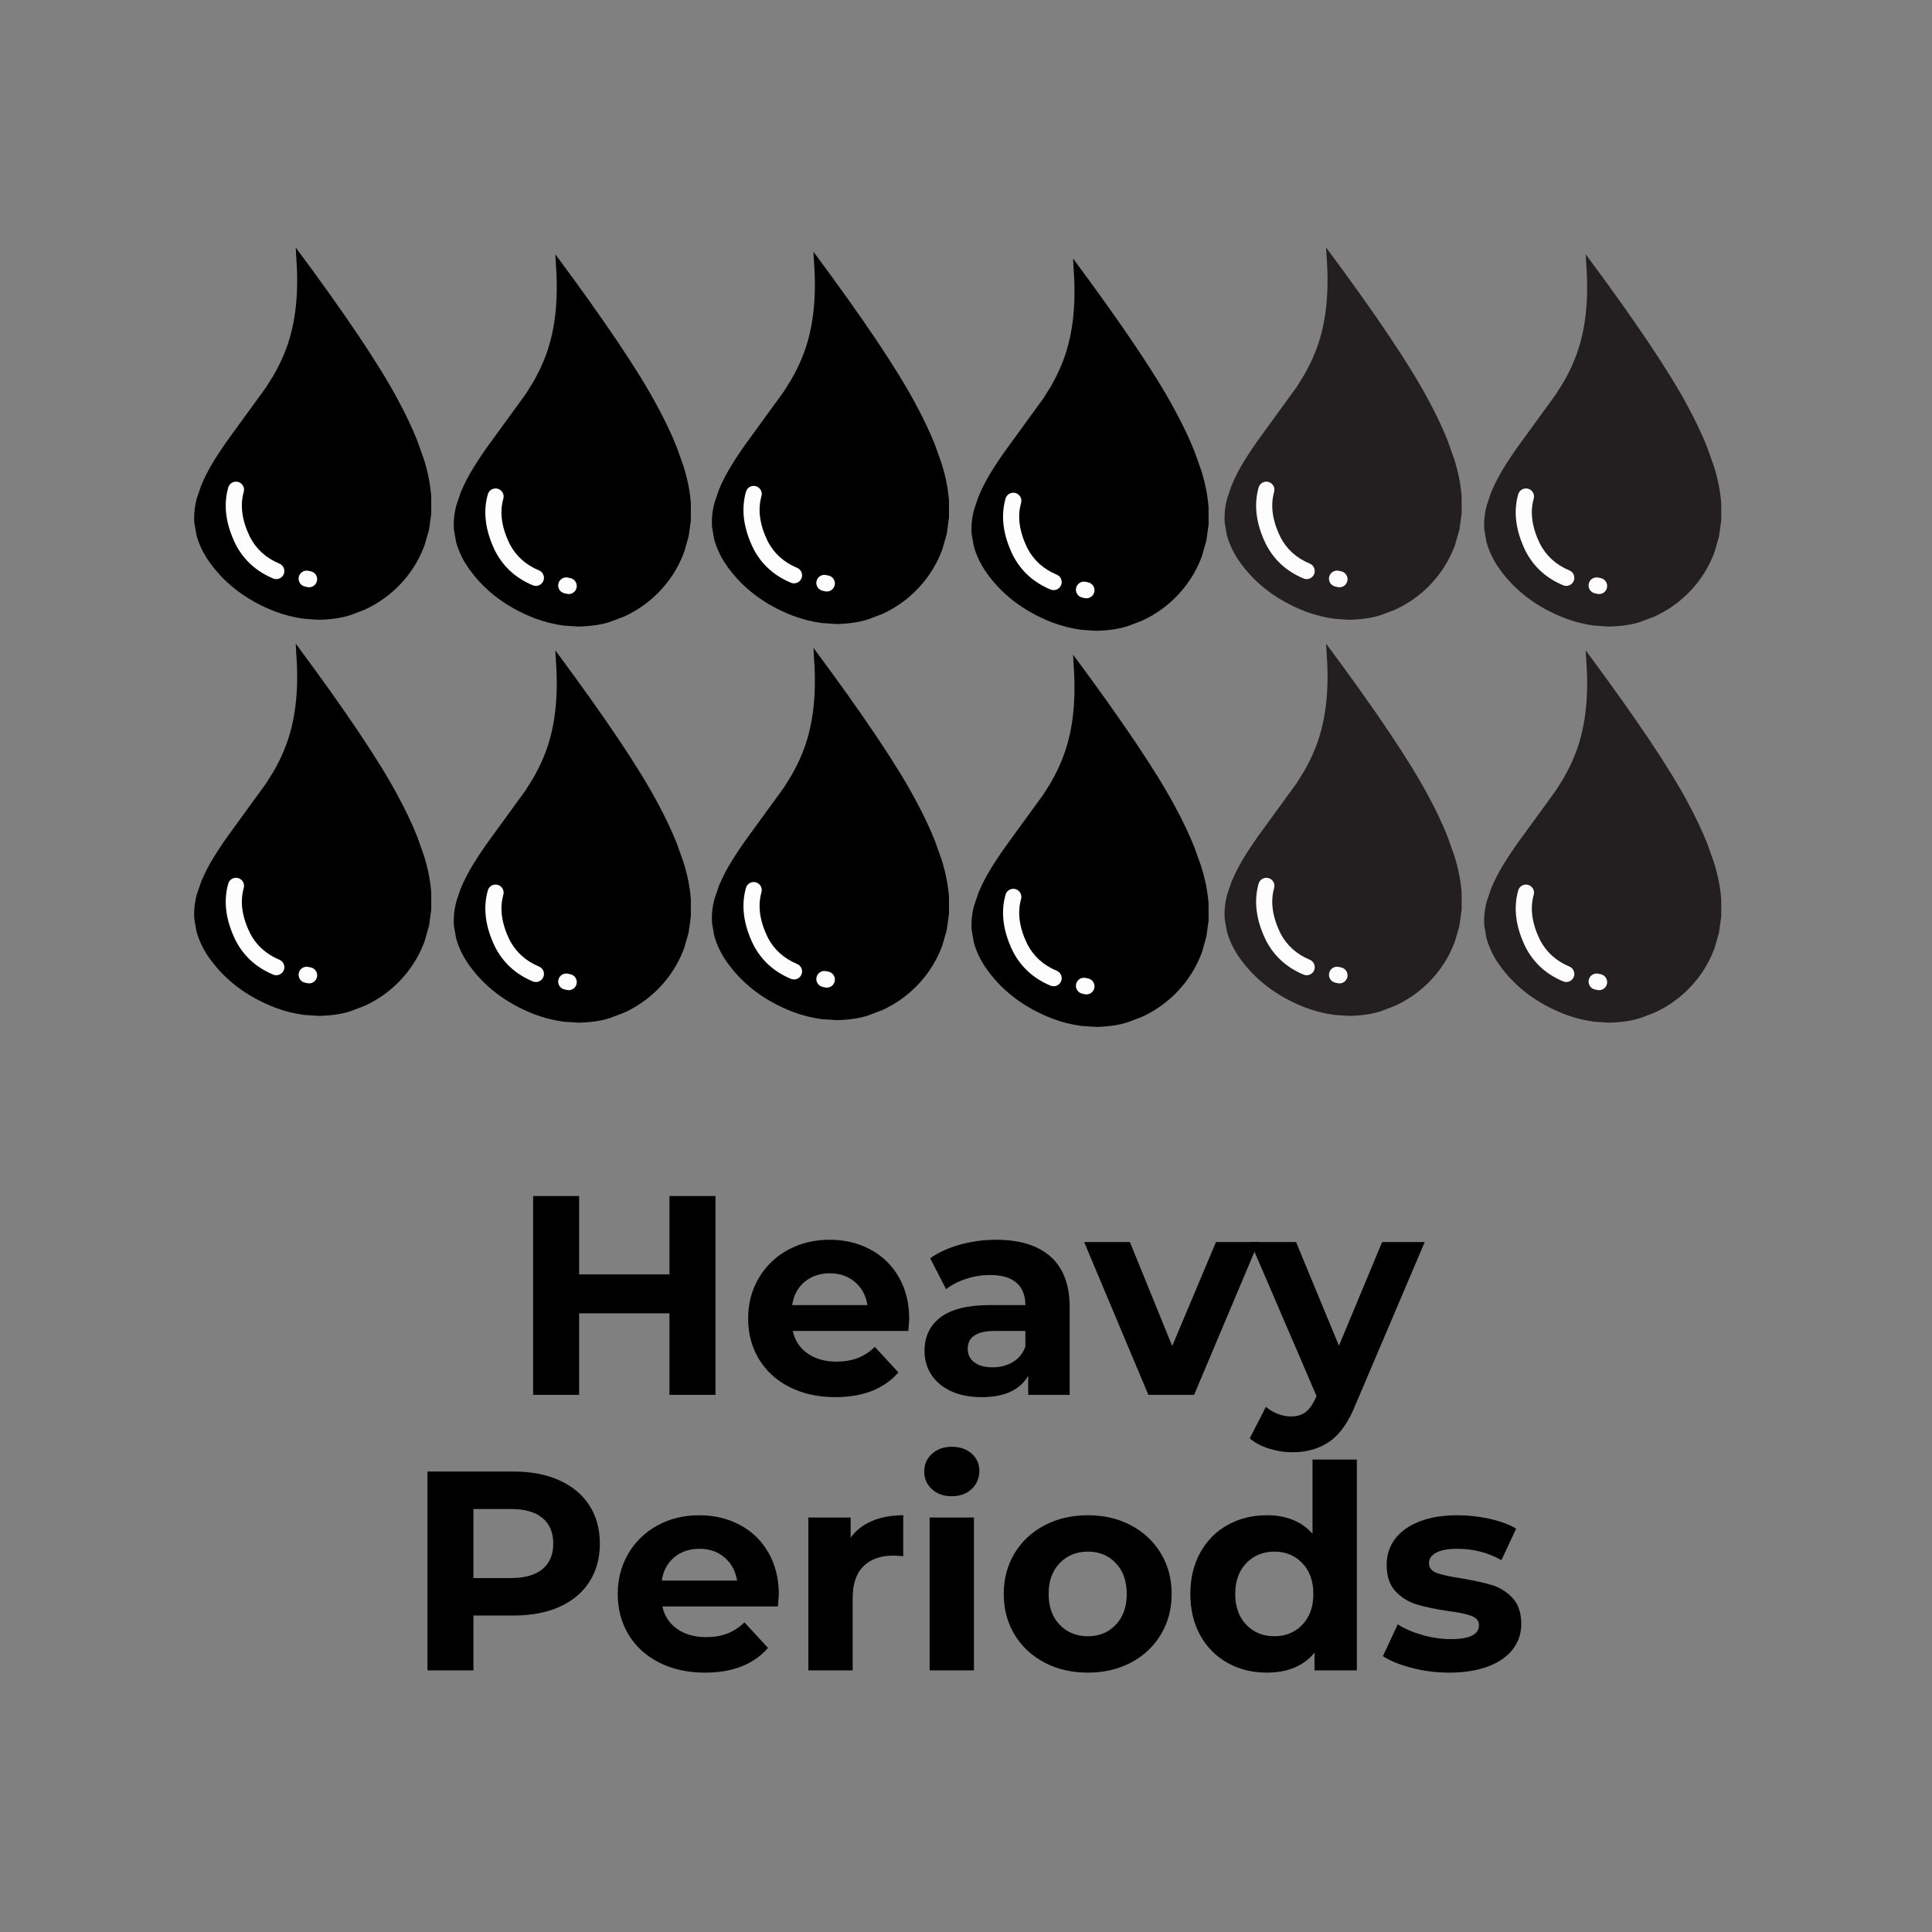 <svg version="1.0" preserveAspectRatio="xMidYMid meet" height="1080" viewBox="0 0 810 810" zoomAndPan="magnify" width="1080" xmlns:xlink="http://www.w3.org/1999/xlink" xmlns="http://www.w3.org/2000/svg"><rect x="0" y="0" width="810" height="810" fill="#808080" stroke="none"/><defs><g></g><clipPath id="c2ceb74631"><path clip-rule="nonzero" d="M 81 103.77 L 181 103.77 L 181 260 L 81 260 Z M 81 103.77"></path></clipPath><clipPath id="875276fb09"><path clip-rule="nonzero" d="M 513 103.77 L 613 103.77 L 613 260 L 513 260 Z M 513 103.77"></path></clipPath><clipPath id="93052f161b"><path clip-rule="nonzero" d="M 81 269.848 L 181 269.848 L 181 426 L 81 426 Z M 81 269.848"></path></clipPath><clipPath id="6fe552408f"><path clip-rule="nonzero" d="M 513 269.848 L 613 269.848 L 613 426 L 513 426 Z M 513 269.848"></path></clipPath></defs><g clip-path="url(#c2ceb74631)"><path fill-rule="nonzero" fill-opacity="1" d="M 123.988 103.766 L 124.219 108.066 C 125.406 123.781 123.758 137.098 119.266 148.016 C 118.02 151.129 116.461 154.297 114.59 157.52 L 111.535 162.402 L 96.832 182.625 C 94.309 186.07 91.961 189.539 89.797 193.027 C 87.633 196.516 85.82 200.012 84.363 203.52 L 82.566 208.777 C 81.59 212.285 81.227 215.781 81.477 219.266 L 82.375 224.387 C 83.316 227.793 84.812 231.094 86.867 234.285 C 93.508 244.23 103.023 251.602 115.406 256.398 C 119.375 257.879 123.422 258.891 127.555 259.441 L 133.719 259.848 C 139.078 259.711 143.543 259.031 147.113 257.812 L 152.898 255.609 C 156.676 253.875 160.184 251.684 163.426 249.031 C 166.664 246.375 169.531 243.32 172.02 239.867 C 174.508 236.41 176.512 232.617 178.031 228.48 L 179.867 222.066 L 180.816 215.234 L 180.793 208.031 C 180.422 203.105 179.402 197.98 177.746 192.656 L 174.863 184.547 C 172.652 179.051 169.973 173.406 166.828 167.617 C 159.195 153.215 144.914 131.934 123.988 103.766" fill="#000000"></path></g><path fill-rule="nonzero" fill-opacity="1" d="M 102.188 206.234 C 100.57 211.957 101.457 218.285 104.84 225.215 L 104.801 225.141 C 107.461 230.266 111.574 233.984 117.145 236.301 C 118.863 237.016 119.68 238.996 118.965 240.715 C 118.246 242.438 116.27 243.254 114.547 242.539 C 107.469 239.594 102.223 234.832 98.805 228.254 C 98.793 228.23 98.781 228.203 98.77 228.18 C 94.629 219.703 93.602 211.777 95.688 204.398 C 96.191 202.605 98.059 201.559 99.855 202.066 C 101.648 202.574 102.695 204.438 102.188 206.234 Z M 102.188 206.234" fill="#fdfdfd"></path><path fill-rule="nonzero" fill-opacity="1" d="M 129.332 239.32 L 129.383 239.332 L 129.387 239.332 L 129.336 239.32 C 129.594 239.383 129.914 239.449 130.289 239.527 C 132.113 239.91 133.285 241.699 132.906 243.523 C 132.527 245.352 130.738 246.523 128.91 246.145 C 128.48 246.055 128.109 245.973 127.797 245.898 L 127.746 245.887 C 125.977 245.473 124.852 243.656 125.273 241.84 C 125.699 240.023 127.516 238.895 129.332 239.32 Z M 129.332 239.32" fill="#fdfdfd"></path><path fill-rule="nonzero" fill-opacity="1" d="M 232.828 106.609 L 233.055 110.91 C 234.242 126.625 232.594 139.941 228.105 150.859 C 226.855 153.973 225.297 157.141 223.426 160.363 L 220.375 165.246 L 205.668 185.469 C 203.145 188.914 200.801 192.383 198.637 195.871 C 196.473 199.359 194.66 202.855 193.199 206.363 L 191.406 211.621 C 190.43 215.129 190.066 218.625 190.312 222.109 L 191.215 227.23 C 192.156 230.637 193.652 233.938 195.707 237.129 C 202.348 247.074 211.859 254.441 224.242 259.242 C 228.211 260.723 232.262 261.734 236.391 262.285 L 242.555 262.691 C 247.918 262.555 252.383 261.875 255.949 260.656 L 261.734 258.453 C 265.512 256.719 269.023 254.527 272.262 251.875 C 275.504 249.219 278.367 246.164 280.855 242.711 C 283.344 239.254 285.348 235.461 286.871 231.324 L 288.707 224.91 L 289.652 218.078 L 289.633 210.875 C 289.258 205.949 288.242 200.824 286.582 195.5 L 283.703 187.391 C 281.488 181.895 278.812 176.25 275.664 170.461 C 268.031 156.059 253.754 134.777 232.828 106.609" fill="#000000"></path><path fill-rule="nonzero" fill-opacity="1" d="M 211.023 209.078 C 209.41 214.801 210.293 221.129 213.676 228.059 L 213.641 227.984 C 216.301 233.109 220.414 236.828 225.98 239.145 C 227.703 239.859 228.52 241.84 227.801 243.559 C 227.086 245.281 225.109 246.098 223.387 245.383 C 216.309 242.438 211.059 237.676 207.645 231.098 C 207.633 231.074 207.617 231.047 207.605 231.023 C 203.469 222.547 202.441 214.621 204.523 207.242 C 205.031 205.449 206.898 204.402 208.691 204.91 C 210.488 205.418 211.531 207.281 211.023 209.078 Z M 211.023 209.078" fill="#fdfdfd"></path><path fill-rule="nonzero" fill-opacity="1" d="M 238.172 242.164 L 238.219 242.176 L 238.172 242.164 C 238.434 242.227 238.75 242.293 239.125 242.371 C 240.953 242.754 242.125 244.543 241.746 246.367 C 241.363 248.195 239.578 249.367 237.75 248.988 C 237.32 248.898 236.949 248.816 236.633 248.742 L 236.59 248.73 L 236.586 248.73 C 234.816 248.316 233.688 246.5 234.113 244.684 C 234.539 242.867 236.355 241.738 238.172 242.164 Z M 238.172 242.164" fill="#fdfdfd"></path><path fill-rule="nonzero" fill-opacity="1" d="M 341.047 105.543 L 341.277 109.844 C 342.465 125.559 340.816 138.875 336.328 149.793 C 335.078 152.906 333.52 156.074 331.648 159.297 L 328.598 164.18 L 313.891 184.402 C 311.367 187.848 309.023 191.316 306.859 194.805 C 304.691 198.293 302.883 201.789 301.422 205.297 L 299.629 210.555 C 298.652 214.062 298.285 217.559 298.535 221.043 L 299.438 226.164 C 300.375 229.57 301.871 232.871 303.926 236.062 C 310.57 246.008 320.082 253.379 332.465 258.176 C 336.434 259.656 340.484 260.668 344.613 261.219 L 350.777 261.625 C 356.137 261.488 360.602 260.812 364.172 259.59 L 369.957 257.387 C 373.734 255.656 377.242 253.461 380.484 250.809 C 383.723 248.152 386.59 245.098 389.078 241.645 C 391.566 238.188 393.57 234.395 395.09 230.258 L 396.926 223.844 L 397.875 217.012 L 397.855 209.809 C 397.48 204.883 396.465 199.762 394.805 194.434 L 391.922 186.324 C 389.711 180.828 387.031 175.184 383.887 169.395 C 376.254 154.992 361.973 133.711 341.047 105.543" fill="#000000"></path><path fill-rule="nonzero" fill-opacity="1" d="M 319.246 208.012 C 317.629 213.734 318.516 220.062 321.898 226.992 L 321.859 226.918 C 324.52 232.043 328.637 235.762 334.203 238.078 C 335.926 238.793 336.738 240.773 336.023 242.492 C 335.305 244.215 333.328 245.031 331.605 244.316 C 324.527 241.371 319.281 236.609 315.863 230.031 C 315.852 230.008 315.84 229.98 315.828 229.957 C 311.691 221.48 310.664 213.555 312.746 206.176 C 313.25 204.383 315.117 203.336 316.914 203.844 C 318.707 204.352 319.754 206.219 319.246 208.012 Z M 319.246 208.012" fill="#fdfdfd"></path><path fill-rule="nonzero" fill-opacity="1" d="M 346.395 241.098 C 346.652 241.16 346.973 241.227 347.348 241.305 C 349.176 241.688 350.348 243.477 349.965 245.301 C 349.586 247.129 347.797 248.301 345.973 247.922 C 345.539 247.832 345.168 247.75 344.852 247.676 C 343.035 247.25 341.91 245.434 342.336 243.617 C 342.758 241.801 344.578 240.672 346.395 241.098 Z M 346.395 241.098" fill="#fdfdfd"></path><path fill-rule="nonzero" fill-opacity="1" d="M 449.887 108.387 L 450.113 112.688 C 451.305 128.402 449.652 141.719 445.164 152.637 C 443.918 155.75 442.355 158.918 440.488 162.141 L 437.434 167.023 L 422.73 187.246 C 420.203 190.691 417.859 194.16 415.695 197.648 C 413.531 201.137 411.719 204.633 410.262 208.141 L 408.465 213.398 C 407.488 216.906 407.125 220.402 407.371 223.887 L 408.273 229.008 C 409.215 232.414 410.711 235.715 412.766 238.906 C 419.406 248.852 428.918 256.223 441.305 261.02 C 445.273 262.5 449.32 263.512 453.449 264.062 L 459.617 264.469 C 464.977 264.332 469.441 263.652 473.012 262.434 L 478.797 260.23 C 482.574 258.5 486.082 256.305 489.32 253.652 C 492.562 250.996 495.426 247.941 497.914 244.488 C 500.406 241.031 502.41 237.238 503.93 233.102 L 505.766 226.688 L 506.715 219.855 L 506.691 212.652 C 506.316 207.727 505.301 202.605 503.645 197.277 L 500.762 189.168 C 498.551 183.672 495.871 178.027 492.723 172.238 C 485.094 157.836 470.812 136.555 449.887 108.387" fill="#000000"></path><path fill-rule="nonzero" fill-opacity="1" d="M 428.086 210.855 C 426.469 216.578 427.352 222.906 430.734 229.836 L 430.699 229.762 C 433.359 234.887 437.473 238.605 443.039 240.922 C 444.762 241.637 445.578 243.617 444.863 245.336 C 444.145 247.059 442.168 247.875 440.445 247.16 C 433.367 244.215 428.117 239.453 424.703 232.875 C 424.691 232.852 424.676 232.824 424.664 232.801 C 420.527 224.324 419.5 216.398 421.582 209.02 C 422.09 207.227 423.957 206.18 425.75 206.688 C 427.547 207.195 428.59 209.059 428.086 210.855 Z M 428.086 210.855" fill="#fdfdfd"></path><path fill-rule="nonzero" fill-opacity="1" d="M 455.23 243.941 C 455.492 244.004 455.812 244.07 456.188 244.148 C 458.012 244.531 459.184 246.32 458.805 248.145 C 458.426 249.973 456.637 251.145 454.809 250.766 C 454.379 250.676 454.004 250.594 453.691 250.52 C 451.875 250.094 450.746 248.277 451.172 246.461 C 451.598 244.645 453.414 243.516 455.23 243.941 Z M 455.23 243.941" fill="#fdfdfd"></path><g clip-path="url(#875276fb09)"><path fill-rule="nonzero" fill-opacity="1" d="M 555.98 103.766 L 556.211 108.066 C 557.398 123.781 555.75 137.098 551.258 148.016 C 550.012 151.129 548.453 154.297 546.582 157.52 L 543.527 162.402 L 528.824 182.625 C 526.301 186.07 523.953 189.539 521.789 193.027 C 519.625 196.516 517.812 200.012 516.355 203.52 L 514.559 208.777 C 513.582 212.285 513.219 215.781 513.469 219.266 L 514.367 224.387 C 515.309 227.793 516.805 231.094 518.859 234.285 C 525.5 244.23 535.016 251.602 547.398 256.398 C 551.367 257.879 555.414 258.891 559.547 259.441 L 565.711 259.848 C 571.07 259.711 575.535 259.031 579.105 257.812 L 584.891 255.609 C 588.668 253.875 592.176 251.684 595.418 249.031 C 598.656 246.375 601.523 243.32 604.012 239.867 C 606.5 236.41 608.504 232.617 610.023 228.48 L 611.859 222.066 L 612.809 215.234 L 612.785 208.031 C 612.414 203.105 611.395 197.98 609.738 192.656 L 606.855 184.547 C 604.645 179.051 601.965 173.406 598.82 167.617 C 591.188 153.215 576.906 131.934 555.98 103.766" fill="#231f20"></path></g><path fill-rule="nonzero" fill-opacity="1" d="M 534.18 206.234 C 532.562 211.957 533.449 218.285 536.832 225.215 L 536.793 225.141 C 539.453 230.266 543.566 233.984 549.137 236.301 C 550.855 237.016 551.672 238.996 550.957 240.715 C 550.238 242.438 548.262 243.254 546.539 242.539 C 539.461 239.594 534.215 234.832 530.797 228.254 C 530.785 228.23 530.773 228.203 530.762 228.18 C 526.621 219.703 525.594 211.777 527.68 204.398 C 528.184 202.605 530.051 201.559 531.848 202.066 C 533.641 202.574 534.688 204.438 534.18 206.234 Z M 534.18 206.234" fill="#fdfdfd"></path><path fill-rule="nonzero" fill-opacity="1" d="M 561.324 239.32 L 561.375 239.332 L 561.379 239.332 L 561.328 239.32 C 561.59 239.383 561.906 239.449 562.281 239.527 C 564.105 239.91 565.281 241.699 564.898 243.523 C 564.52 245.352 562.73 246.523 560.902 246.145 C 560.473 246.055 560.102 245.973 559.789 245.898 L 559.738 245.887 C 557.969 245.473 556.844 243.656 557.266 241.84 C 557.691 240.023 559.508 238.895 561.324 239.32 Z M 561.324 239.32" fill="#fdfdfd"></path><path fill-rule="nonzero" fill-opacity="1" d="M 664.82 106.609 L 665.047 110.91 C 666.238 126.625 664.586 139.941 660.098 150.859 C 658.848 153.973 657.289 157.141 655.422 160.363 L 652.367 165.246 L 637.66 185.469 C 635.137 188.914 632.793 192.383 630.629 195.871 C 628.465 199.359 626.652 202.855 625.191 206.363 L 623.398 211.621 C 622.422 215.129 622.059 218.625 622.305 222.109 L 623.207 227.23 C 624.148 230.637 625.645 233.938 627.699 237.129 C 634.34 247.074 643.852 254.441 656.234 259.242 C 660.203 260.723 664.254 261.734 668.383 262.285 L 674.547 262.691 C 679.91 262.555 684.375 261.875 687.941 260.656 L 693.727 258.453 C 697.504 256.719 701.016 254.527 704.254 251.875 C 707.496 249.219 710.359 246.164 712.848 242.711 C 715.336 239.254 717.34 235.461 718.863 231.324 L 720.699 224.91 L 721.648 218.078 L 721.625 210.875 C 721.25 205.949 720.234 200.824 718.574 195.5 L 715.695 187.391 C 713.48 181.895 710.805 176.25 707.656 170.461 C 700.023 156.059 685.746 134.777 664.82 106.609" fill="#231f20"></path><path fill-rule="nonzero" fill-opacity="1" d="M 643.016 209.078 C 641.402 214.801 642.285 221.129 645.668 228.059 L 645.633 227.984 C 648.293 233.109 652.406 236.828 657.973 239.145 C 659.695 239.859 660.512 241.84 659.793 243.559 C 659.078 245.281 657.102 246.098 655.379 245.383 C 648.301 242.438 643.051 237.676 639.637 231.098 C 639.625 231.074 639.609 231.047 639.598 231.023 C 635.461 222.547 634.434 214.621 636.516 207.242 C 637.023 205.449 638.891 204.402 640.684 204.91 C 642.48 205.418 643.523 207.281 643.016 209.078 Z M 643.016 209.078" fill="#fdfdfd"></path><path fill-rule="nonzero" fill-opacity="1" d="M 670.164 242.164 L 670.211 242.176 L 670.164 242.164 C 670.426 242.227 670.742 242.293 671.117 242.371 C 672.945 242.754 674.117 244.543 673.738 246.367 C 673.355 248.195 671.57 249.367 669.742 248.988 C 669.312 248.898 668.941 248.816 668.625 248.742 L 668.582 248.73 L 668.578 248.73 C 666.809 248.316 665.68 246.5 666.105 244.684 C 666.531 242.867 668.348 241.738 670.164 242.164 Z M 670.164 242.164" fill="#fdfdfd"></path><g fill-opacity="1" fill="#000000"><g transform="translate(179.923, 584.804)"><g></g></g></g><g fill-opacity="1" fill="#000000"><g transform="translate(213.627, 584.804)"><g><path d="M 86.344 -83.359 L 86.344 0 L 67.047 0 L 67.047 -34.188 L 29.172 -34.188 L 29.172 0 L 9.891 0 L 9.891 -83.359 L 29.172 -83.359 L 29.172 -50.5 L 67.047 -50.5 L 67.047 -83.359 Z M 86.344 -83.359"></path></g></g></g><g fill-opacity="1" fill="#000000"><g transform="translate(309.848, 584.804)"><g><path d="M 71.344 -31.797 C 71.344 -31.555 71.223 -29.891 70.984 -26.797 L 22.516 -26.797 C 23.379 -22.828 25.438 -19.691 28.688 -17.391 C 31.945 -15.086 36 -13.938 40.844 -13.938 C 44.176 -13.938 47.133 -14.43 49.719 -15.422 C 52.301 -16.41 54.703 -17.977 56.922 -20.125 L 66.812 -9.406 C 60.781 -2.5 51.969 0.953 40.375 0.953 C 33.145 0.953 26.75 -0.453 21.188 -3.266 C 15.633 -6.086 11.348 -10 8.328 -15 C 5.316 -20.008 3.812 -25.688 3.812 -32.031 C 3.812 -38.301 5.301 -43.957 8.281 -49 C 11.258 -54.039 15.348 -57.973 20.547 -60.797 C 25.742 -63.617 31.555 -65.031 37.984 -65.031 C 44.266 -65.031 49.941 -63.676 55.016 -60.969 C 60.098 -58.27 64.086 -54.398 66.984 -49.359 C 69.891 -44.316 71.344 -38.461 71.344 -31.797 Z M 38.109 -50.969 C 33.898 -50.969 30.363 -49.773 27.5 -47.391 C 24.645 -45.016 22.898 -41.766 22.266 -37.641 L 53.828 -37.641 C 53.191 -41.68 51.441 -44.91 48.578 -47.328 C 45.723 -49.754 42.234 -50.969 38.109 -50.969 Z M 38.109 -50.969"></path></g></g></g><g fill-opacity="1" fill="#000000"><g transform="translate(383.205, 584.804)"><g><path d="M 34.422 -65.031 C 44.348 -65.031 51.969 -62.664 57.281 -57.938 C 62.602 -53.219 65.266 -46.094 65.266 -36.562 L 65.266 0 L 47.875 0 L 47.875 -7.984 C 44.383 -2.023 37.875 0.953 28.344 0.953 C 23.414 0.953 19.145 0.117 15.531 -1.547 C 11.926 -3.211 9.172 -5.516 7.266 -8.453 C 5.359 -11.391 4.406 -14.723 4.406 -18.453 C 4.406 -24.41 6.645 -29.098 11.125 -32.516 C 15.613 -35.93 22.547 -37.641 31.922 -37.641 L 46.688 -37.641 C 46.688 -41.68 45.453 -44.789 42.984 -46.969 C 40.523 -49.156 36.836 -50.25 31.922 -50.25 C 28.504 -50.25 25.145 -49.711 21.844 -48.641 C 18.551 -47.578 15.754 -46.129 13.453 -44.297 L 6.781 -57.281 C 10.281 -59.738 14.469 -61.645 19.344 -63 C 24.227 -64.352 29.254 -65.031 34.422 -65.031 Z M 32.984 -11.547 C 36.16 -11.547 38.977 -12.281 41.438 -13.75 C 43.906 -15.219 45.656 -17.383 46.688 -20.25 L 46.688 -26.797 L 33.938 -26.797 C 26.32 -26.797 22.516 -24.297 22.516 -19.297 C 22.516 -16.91 23.445 -15.02 25.312 -13.625 C 27.176 -12.238 29.734 -11.547 32.984 -11.547 Z M 32.984 -11.547"></path></g></g></g><g fill-opacity="1" fill="#000000"><g transform="translate(455.49, 584.804)"><g><path d="M 72.172 -64.078 L 45.141 0 L 25.969 0 L -0.953 -64.078 L 18.219 -64.078 L 35.969 -20.484 L 54.312 -64.078 Z M 72.172 -64.078"></path></g></g></g><g fill-opacity="1" fill="#000000"><g transform="translate(525.155, 584.804)"><g><path d="M 72.172 -64.078 L 43.234 3.938 C 40.297 11.312 36.66 16.508 32.328 19.531 C 28.004 22.551 22.785 24.062 16.672 24.062 C 13.336 24.062 10.039 23.539 6.781 22.5 C 3.531 21.469 0.875 20.039 -1.188 18.219 L 5.594 5 C 7.02 6.27 8.664 7.258 10.531 7.969 C 12.406 8.688 14.254 9.047 16.078 9.047 C 18.617 9.047 20.68 8.43 22.266 7.203 C 23.859 5.973 25.289 3.93 26.562 1.078 L 26.797 0.469 L -0.953 -64.078 L 18.219 -64.078 L 36.203 -20.609 L 54.312 -64.078 Z M 72.172 -64.078"></path></g></g></g><g fill-opacity="1" fill="#000000"><g transform="translate(596.373, 584.804)"><g></g></g></g><g fill-opacity="1" fill="#000000"><g transform="translate(169.318, 700.304)"><g><path d="M 45.969 -83.359 C 53.352 -83.359 59.766 -82.129 65.203 -79.672 C 70.641 -77.211 74.828 -73.719 77.766 -69.188 C 80.703 -64.664 82.172 -59.305 82.172 -53.109 C 82.172 -47.004 80.703 -41.664 77.766 -37.094 C 74.828 -32.531 70.641 -29.035 65.203 -26.609 C 59.766 -24.191 53.352 -22.984 45.969 -22.984 L 29.172 -22.984 L 29.172 0 L 9.891 0 L 9.891 -83.359 Z M 44.891 -38.703 C 50.691 -38.703 55.098 -39.953 58.109 -42.453 C 61.129 -44.953 62.641 -48.504 62.641 -53.109 C 62.641 -57.797 61.129 -61.391 58.109 -63.891 C 55.098 -66.391 50.691 -67.641 44.891 -67.641 L 29.172 -67.641 L 29.172 -38.703 Z M 44.891 -38.703"></path></g></g></g><g fill-opacity="1" fill="#000000"><g transform="translate(255.179, 700.304)"><g><path d="M 71.344 -31.797 C 71.344 -31.555 71.223 -29.891 70.984 -26.797 L 22.516 -26.797 C 23.379 -22.828 25.438 -19.691 28.688 -17.391 C 31.945 -15.086 36 -13.938 40.844 -13.938 C 44.176 -13.938 47.133 -14.43 49.719 -15.422 C 52.301 -16.41 54.703 -17.977 56.922 -20.125 L 66.812 -9.406 C 60.781 -2.5 51.969 0.953 40.375 0.953 C 33.145 0.953 26.75 -0.453 21.188 -3.266 C 15.633 -6.086 11.348 -10 8.328 -15 C 5.316 -20.008 3.812 -25.688 3.812 -32.031 C 3.812 -38.301 5.301 -43.957 8.281 -49 C 11.258 -54.039 15.348 -57.973 20.547 -60.797 C 25.742 -63.617 31.555 -65.031 37.984 -65.031 C 44.266 -65.031 49.941 -63.676 55.016 -60.969 C 60.098 -58.27 64.086 -54.398 66.984 -49.359 C 69.891 -44.316 71.344 -38.461 71.344 -31.797 Z M 38.109 -50.969 C 33.898 -50.969 30.363 -49.773 27.5 -47.391 C 24.645 -45.016 22.898 -41.766 22.266 -37.641 L 53.828 -37.641 C 53.191 -41.68 51.441 -44.91 48.578 -47.328 C 45.723 -49.754 42.234 -50.969 38.109 -50.969 Z M 38.109 -50.969"></path></g></g></g><g fill-opacity="1" fill="#000000"><g transform="translate(330.322, 700.304)"><g><path d="M 26.312 -55.609 C 28.539 -58.711 31.539 -61.055 35.312 -62.641 C 39.082 -64.234 43.43 -65.031 48.359 -65.031 L 48.359 -47.875 C 46.285 -48.031 44.895 -48.109 44.188 -48.109 C 38.863 -48.109 34.691 -46.617 31.672 -43.641 C 28.66 -40.672 27.156 -36.207 27.156 -30.25 L 27.156 0 L 8.578 0 L 8.578 -64.078 L 26.312 -64.078 Z M 26.312 -55.609"></path></g></g></g><g fill-opacity="1" fill="#000000"><g transform="translate(381.172, 700.304)"><g><path d="M 8.578 -64.078 L 27.156 -64.078 L 27.156 0 L 8.578 0 Z M 17.859 -73 C 14.453 -73 11.676 -73.988 9.531 -75.969 C 7.383 -77.957 6.312 -80.422 6.312 -83.359 C 6.312 -86.297 7.383 -88.758 9.531 -90.75 C 11.676 -92.738 14.453 -93.734 17.859 -93.734 C 21.273 -93.734 24.055 -92.781 26.203 -90.875 C 28.348 -88.969 29.422 -86.582 29.422 -83.719 C 29.422 -80.625 28.348 -78.062 26.203 -76.031 C 24.055 -74.008 21.273 -73 17.859 -73 Z M 17.859 -73"></path></g></g></g><g fill-opacity="1" fill="#000000"><g transform="translate(417.017, 700.304)"><g><path d="M 39.062 0.953 C 32.312 0.953 26.254 -0.453 20.891 -3.266 C 15.535 -6.086 11.348 -10 8.328 -15 C 5.316 -20.008 3.812 -25.688 3.812 -32.031 C 3.812 -38.383 5.316 -44.062 8.328 -49.062 C 11.348 -54.062 15.535 -57.973 20.891 -60.797 C 26.254 -63.617 32.312 -65.031 39.062 -65.031 C 45.812 -65.031 51.844 -63.617 57.156 -60.797 C 62.477 -57.973 66.648 -54.062 69.672 -49.062 C 72.691 -44.062 74.203 -38.383 74.203 -32.031 C 74.203 -25.688 72.691 -20.008 69.672 -15 C 66.648 -10 62.477 -6.086 57.156 -3.266 C 51.844 -0.453 45.812 0.953 39.062 0.953 Z M 39.062 -14.297 C 43.82 -14.297 47.727 -15.898 50.781 -19.109 C 53.844 -22.328 55.375 -26.633 55.375 -32.031 C 55.375 -37.438 53.844 -41.742 50.781 -44.953 C 47.727 -48.172 43.82 -49.781 39.062 -49.781 C 34.301 -49.781 30.367 -48.172 27.266 -44.953 C 24.172 -41.742 22.625 -37.438 22.625 -32.031 C 22.625 -26.633 24.172 -22.328 27.266 -19.109 C 30.367 -15.898 34.301 -14.297 39.062 -14.297 Z M 39.062 -14.297"></path></g></g></g><g fill-opacity="1" fill="#000000"><g transform="translate(495.018, 700.304)"><g><path d="M 73.844 -88.375 L 73.844 0 L 56.094 0 L 56.094 -7.391 C 51.488 -1.828 44.816 0.953 36.078 0.953 C 30.047 0.953 24.586 -0.395 19.703 -3.094 C 14.828 -5.789 11 -9.641 8.219 -14.641 C 5.438 -19.648 4.047 -25.445 4.047 -32.031 C 4.047 -38.625 5.438 -44.422 8.219 -49.422 C 11 -54.422 14.828 -58.27 19.703 -60.969 C 24.586 -63.676 30.047 -65.031 36.078 -65.031 C 44.266 -65.031 50.66 -62.445 55.266 -57.281 L 55.266 -88.375 Z M 39.297 -14.297 C 43.984 -14.297 47.875 -15.898 50.969 -19.109 C 54.062 -22.328 55.609 -26.633 55.609 -32.031 C 55.609 -37.438 54.062 -41.742 50.969 -44.953 C 47.875 -48.172 43.984 -49.781 39.297 -49.781 C 34.535 -49.781 30.602 -48.172 27.5 -44.953 C 24.406 -41.742 22.859 -37.438 22.859 -32.031 C 22.859 -26.633 24.406 -22.328 27.5 -19.109 C 30.602 -15.898 34.535 -14.297 39.297 -14.297 Z M 39.297 -14.297"></path></g></g></g><g fill-opacity="1" fill="#000000"><g transform="translate(577.425, 700.304)"><g><path d="M 30.125 0.953 C 24.812 0.953 19.613 0.297 14.531 -1.016 C 9.445 -2.328 5.395 -3.973 2.375 -5.953 L 8.578 -19.297 C 11.43 -17.461 14.883 -15.969 18.938 -14.812 C 22.988 -13.664 26.957 -13.094 30.844 -13.094 C 38.707 -13.094 42.641 -15.039 42.641 -18.938 C 42.641 -20.758 41.566 -22.066 39.422 -22.859 C 37.273 -23.66 33.977 -24.336 29.531 -24.891 C 24.289 -25.68 19.961 -26.594 16.547 -27.625 C 13.141 -28.656 10.188 -30.477 7.688 -33.094 C 5.188 -35.719 3.938 -39.453 3.938 -44.297 C 3.938 -48.348 5.102 -51.941 7.438 -55.078 C 9.781 -58.211 13.195 -60.656 17.688 -62.406 C 22.176 -64.156 27.473 -65.031 33.578 -65.031 C 38.109 -65.031 42.613 -64.531 47.094 -63.531 C 51.582 -62.539 55.297 -61.172 58.234 -59.422 L 52.047 -46.203 C 46.41 -49.379 40.254 -50.969 33.578 -50.969 C 29.609 -50.969 26.629 -50.41 24.641 -49.297 C 22.66 -48.191 21.672 -46.766 21.672 -45.016 C 21.672 -43.035 22.742 -41.645 24.891 -40.844 C 27.035 -40.051 30.445 -39.301 35.125 -38.594 C 40.375 -37.719 44.664 -36.781 48 -35.781 C 51.332 -34.789 54.227 -32.984 56.688 -30.359 C 59.145 -27.742 60.375 -24.094 60.375 -19.406 C 60.375 -15.438 59.18 -11.906 56.797 -8.812 C 54.422 -5.719 50.953 -3.316 46.391 -1.609 C 41.828 0.098 36.406 0.953 30.125 0.953 Z M 30.125 0.953"></path></g></g></g><g clip-path="url(#93052f161b)"><path fill-rule="nonzero" fill-opacity="1" d="M 123.988 269.844 L 124.219 274.145 C 125.406 289.855 123.758 303.172 119.266 314.094 C 118.02 317.207 116.461 320.375 114.59 323.598 L 111.535 328.477 L 96.832 348.703 C 94.309 352.148 91.961 355.613 89.797 359.102 C 87.633 362.594 85.82 366.09 84.363 369.598 L 82.566 374.855 C 81.59 378.359 81.227 381.855 81.477 385.344 L 82.375 390.465 C 83.316 393.867 84.812 397.168 86.867 400.363 C 93.508 410.305 103.023 417.676 115.406 422.477 C 119.375 423.953 123.422 424.969 127.555 425.516 L 133.719 425.922 C 139.078 425.789 143.543 425.109 147.113 423.891 L 152.898 421.684 C 156.676 419.953 160.184 417.762 163.426 415.105 C 166.664 412.453 169.531 409.398 172.02 405.941 C 174.508 402.488 176.512 398.691 178.031 394.559 L 179.867 388.145 L 180.816 381.312 L 180.793 374.105 C 180.422 369.184 179.402 364.059 177.746 358.734 L 174.863 350.625 C 172.652 345.125 169.973 339.484 166.828 333.691 C 159.195 319.293 144.914 298.008 123.988 269.844" fill="#000000"></path></g><path fill-rule="nonzero" fill-opacity="1" d="M 102.188 372.312 C 100.57 378.035 101.457 384.359 104.84 391.293 L 104.801 391.219 C 107.461 396.34 111.574 400.062 117.145 402.379 C 118.863 403.094 119.68 405.07 118.965 406.793 C 118.246 408.516 116.27 409.332 114.547 408.613 C 107.469 405.668 102.223 400.906 98.805 394.332 C 98.793 394.309 98.781 394.281 98.77 394.258 C 94.629 385.781 93.602 377.852 95.688 370.477 C 96.191 368.68 98.059 367.637 99.855 368.145 C 101.648 368.648 102.695 370.516 102.188 372.312 Z M 102.188 372.312" fill="#fdfdfd"></path><path fill-rule="nonzero" fill-opacity="1" d="M 129.332 405.398 L 129.383 405.41 L 129.387 405.41 L 129.336 405.398 C 129.594 405.457 129.914 405.527 130.289 405.605 C 132.113 405.984 133.285 407.773 132.906 409.602 C 132.527 411.426 130.738 412.602 128.91 412.219 C 128.48 412.129 128.109 412.047 127.797 411.977 L 127.746 411.965 L 127.746 411.961 C 125.977 411.551 124.852 409.73 125.273 407.914 C 125.699 406.098 127.516 404.973 129.332 405.398 Z M 129.332 405.398" fill="#fdfdfd"></path><path fill-rule="nonzero" fill-opacity="1" d="M 232.828 272.688 L 233.055 276.988 C 234.242 292.699 232.594 306.016 228.105 316.938 C 226.855 320.051 225.297 323.219 223.426 326.441 L 220.375 331.32 L 205.668 351.547 C 203.145 354.992 200.801 358.457 198.637 361.945 C 196.473 365.438 194.66 368.934 193.199 372.441 L 191.406 377.699 C 190.43 381.203 190.066 384.699 190.312 388.188 L 191.215 393.309 C 192.156 396.711 193.652 400.012 195.707 403.207 C 202.348 413.148 211.859 420.52 224.242 425.32 C 228.211 426.797 232.262 427.812 236.391 428.359 L 242.555 428.766 C 247.918 428.633 252.383 427.953 255.949 426.734 L 261.734 424.527 C 265.512 422.797 269.023 420.605 272.262 417.949 C 275.504 415.297 278.367 412.242 280.855 408.785 C 283.344 405.332 285.348 401.535 286.871 397.402 L 288.707 390.988 L 289.652 384.156 L 289.633 376.949 C 289.258 372.027 288.242 366.902 286.582 361.578 L 283.703 353.469 C 281.488 347.969 278.812 342.328 275.664 336.535 C 268.031 322.137 253.754 300.852 232.828 272.688" fill="#000000"></path><path fill-rule="nonzero" fill-opacity="1" d="M 211.023 375.156 C 209.41 380.879 210.293 387.203 213.676 394.137 L 213.641 394.062 C 216.301 399.184 220.414 402.906 225.98 405.223 C 227.703 405.938 228.52 407.914 227.801 409.637 C 227.086 411.359 225.109 412.176 223.387 411.457 C 216.309 408.512 211.059 403.75 207.645 397.176 C 207.633 397.152 207.617 397.125 207.605 397.102 C 203.469 388.625 202.441 380.695 204.523 373.32 C 205.031 371.523 206.898 370.48 208.691 370.988 C 210.488 371.492 211.531 373.359 211.023 375.156 Z M 211.023 375.156" fill="#fdfdfd"></path><path fill-rule="nonzero" fill-opacity="1" d="M 238.172 408.242 L 238.219 408.25 L 238.219 408.254 L 238.172 408.242 C 238.434 408.301 238.75 408.371 239.125 408.449 C 240.953 408.828 242.125 410.617 241.746 412.445 C 241.363 414.27 239.578 415.445 237.75 415.062 C 237.32 414.973 236.949 414.891 236.633 414.82 L 236.59 414.809 L 236.586 414.809 C 234.816 414.395 233.688 412.574 234.113 410.758 C 234.539 408.941 236.355 407.816 238.172 408.242 Z M 238.172 408.242" fill="#fdfdfd"></path><path fill-rule="nonzero" fill-opacity="1" d="M 341.047 271.621 L 341.277 275.922 C 342.465 291.633 340.816 304.949 336.328 315.871 C 335.078 318.984 333.52 322.152 331.648 325.375 L 328.598 330.254 L 313.891 350.48 C 311.367 353.926 309.023 357.391 306.859 360.879 C 304.691 364.371 302.883 367.867 301.422 371.375 L 299.629 376.633 C 298.652 380.137 298.285 383.633 298.535 387.121 L 299.438 392.242 C 300.375 395.645 301.871 398.945 303.926 402.141 C 310.57 412.082 320.082 419.453 332.465 424.254 C 336.434 425.734 340.484 426.746 344.613 427.293 L 350.777 427.699 C 356.137 427.566 360.602 426.887 364.172 425.668 L 369.957 423.461 C 373.734 421.73 377.242 419.539 380.484 416.883 C 383.723 414.23 386.59 411.176 389.078 407.719 C 391.566 404.266 393.57 400.469 395.09 396.336 L 396.926 389.922 L 397.875 383.09 L 397.855 375.887 C 397.48 370.961 396.465 365.836 394.805 360.512 L 391.922 352.402 C 389.711 346.902 387.031 341.262 383.887 335.469 C 376.254 321.07 361.973 299.785 341.047 271.621" fill="#000000"></path><path fill-rule="nonzero" fill-opacity="1" d="M 319.246 374.09 C 317.629 379.812 318.516 386.137 321.898 393.07 L 321.859 392.996 C 324.52 398.117 328.637 401.84 334.203 404.156 C 335.926 404.871 336.738 406.848 336.023 408.57 C 335.305 410.293 333.328 411.109 331.605 410.391 C 324.527 407.445 319.281 402.688 315.863 396.109 C 315.852 396.086 315.84 396.059 315.828 396.035 C 311.691 387.559 310.664 379.629 312.746 372.254 C 313.25 370.457 315.117 369.414 316.914 369.922 C 318.707 370.426 319.754 372.293 319.246 374.09 Z M 319.246 374.09" fill="#fdfdfd"></path><path fill-rule="nonzero" fill-opacity="1" d="M 346.395 407.176 C 346.652 407.234 346.973 407.305 347.348 407.383 C 349.176 407.762 350.348 409.551 349.965 411.379 C 349.586 413.203 347.797 414.379 345.973 413.996 C 345.539 413.906 345.168 413.824 344.852 413.754 C 343.035 413.328 341.91 411.508 342.336 409.691 C 342.758 407.875 344.578 406.75 346.395 407.176 Z M 346.395 407.176" fill="#fdfdfd"></path><path fill-rule="nonzero" fill-opacity="1" d="M 449.887 274.465 L 450.113 278.766 C 451.305 294.477 449.652 307.793 445.164 318.715 C 443.918 321.828 442.355 324.996 440.488 328.219 L 437.434 333.098 L 422.73 353.324 C 420.203 356.77 417.859 360.234 415.695 363.723 C 413.531 367.215 411.719 370.711 410.262 374.219 L 408.465 379.477 C 407.488 382.98 407.125 386.477 407.371 389.965 L 408.273 395.086 C 409.215 398.488 410.711 401.789 412.766 404.984 C 419.406 414.926 428.918 422.297 441.305 427.098 C 445.273 428.574 449.32 429.59 453.449 430.137 L 459.617 430.543 C 464.977 430.41 469.441 429.73 473.012 428.512 L 478.797 426.305 C 482.574 424.574 486.082 422.383 489.32 419.727 C 492.562 417.074 495.426 414.02 497.914 410.562 C 500.406 407.109 502.41 403.312 503.93 399.18 L 505.766 392.766 L 506.715 385.934 L 506.691 378.73 C 506.316 373.805 505.301 368.68 503.645 363.355 L 500.762 355.246 C 498.551 349.746 495.871 344.105 492.723 338.312 C 485.094 323.914 470.812 302.629 449.887 274.465" fill="#000000"></path><path fill-rule="nonzero" fill-opacity="1" d="M 428.086 376.934 C 426.469 382.656 427.352 388.98 430.734 395.914 L 430.699 395.84 C 433.359 400.961 437.473 404.684 443.039 407 C 444.762 407.715 445.578 409.691 444.863 411.414 C 444.145 413.137 442.168 413.953 440.445 413.234 C 433.367 410.289 428.117 405.527 424.703 398.953 C 424.691 398.93 424.676 398.902 424.664 398.879 C 420.527 390.402 419.5 382.473 421.582 375.098 C 422.09 373.301 423.957 372.258 425.75 372.766 C 427.547 373.27 428.59 375.137 428.086 376.934 Z M 428.086 376.934" fill="#fdfdfd"></path><path fill-rule="nonzero" fill-opacity="1" d="M 455.23 410.02 C 455.492 410.078 455.812 410.148 456.188 410.227 C 458.012 410.605 459.184 412.395 458.805 414.223 C 458.426 416.047 456.637 417.223 454.809 416.84 C 454.379 416.75 454.004 416.668 453.691 416.598 C 451.875 416.172 450.746 414.352 451.172 412.535 C 451.598 410.719 453.414 409.594 455.23 410.02 Z M 455.23 410.02" fill="#fdfdfd"></path><g clip-path="url(#6fe552408f)"><path fill-rule="nonzero" fill-opacity="1" d="M 555.98 269.844 L 556.211 274.145 C 557.398 289.855 555.75 303.172 551.258 314.094 C 550.012 317.207 548.453 320.375 546.582 323.598 L 543.527 328.477 L 528.824 348.703 C 526.301 352.148 523.953 355.613 521.789 359.102 C 519.625 362.594 517.812 366.09 516.355 369.598 L 514.559 374.855 C 513.582 378.359 513.219 381.855 513.469 385.344 L 514.367 390.465 C 515.309 393.867 516.805 397.168 518.859 400.363 C 525.5 410.305 535.016 417.676 547.398 422.477 C 551.367 423.953 555.414 424.969 559.547 425.516 L 565.711 425.922 C 571.07 425.789 575.535 425.109 579.105 423.891 L 584.891 421.684 C 588.668 419.953 592.176 417.762 595.418 415.105 C 598.656 412.453 601.523 409.398 604.012 405.941 C 606.5 402.488 608.504 398.691 610.023 394.559 L 611.859 388.145 L 612.809 381.312 L 612.785 374.105 C 612.414 369.184 611.395 364.059 609.738 358.734 L 606.855 350.625 C 604.645 345.125 601.965 339.484 598.82 333.691 C 591.188 319.293 576.906 298.008 555.98 269.844" fill="#231f20"></path></g><path fill-rule="nonzero" fill-opacity="1" d="M 534.18 372.312 C 532.562 378.035 533.449 384.359 536.832 391.293 L 536.793 391.219 C 539.453 396.34 543.566 400.062 549.137 402.379 C 550.855 403.094 551.672 405.07 550.957 406.793 C 550.238 408.516 548.262 409.332 546.539 408.613 C 539.461 405.668 534.215 400.906 530.797 394.332 C 530.785 394.309 530.773 394.281 530.762 394.258 C 526.621 385.781 525.594 377.852 527.68 370.477 C 528.184 368.68 530.051 367.637 531.848 368.145 C 533.641 368.648 534.688 370.516 534.18 372.312 Z M 534.18 372.312" fill="#fdfdfd"></path><path fill-rule="nonzero" fill-opacity="1" d="M 561.324 405.398 L 561.375 405.41 L 561.379 405.41 L 561.328 405.398 C 561.59 405.457 561.906 405.527 562.281 405.605 C 564.105 405.984 565.281 407.773 564.898 409.602 C 564.52 411.426 562.73 412.602 560.902 412.219 C 560.473 412.129 560.102 412.047 559.789 411.977 L 559.738 411.965 L 559.738 411.961 C 557.969 411.551 556.844 409.73 557.266 407.914 C 557.691 406.098 559.508 404.973 561.324 405.398 Z M 561.324 405.398" fill="#fdfdfd"></path><path fill-rule="nonzero" fill-opacity="1" d="M 664.82 272.688 L 665.047 276.988 C 666.238 292.699 664.586 306.016 660.098 316.938 C 658.848 320.051 657.289 323.219 655.422 326.441 L 652.367 331.32 L 637.66 351.547 C 635.137 354.992 632.793 358.457 630.629 361.945 C 628.465 365.438 626.652 368.934 625.191 372.441 L 623.398 377.699 C 622.422 381.203 622.059 384.699 622.305 388.188 L 623.207 393.309 C 624.148 396.711 625.645 400.012 627.699 403.207 C 634.34 413.148 643.852 420.52 656.234 425.32 C 660.203 426.797 664.254 427.812 668.383 428.359 L 674.547 428.766 C 679.91 428.633 684.375 427.953 687.941 426.734 L 693.727 424.527 C 697.504 422.797 701.016 420.605 704.254 417.949 C 707.496 415.297 710.359 412.242 712.848 408.785 C 715.336 405.332 717.34 401.535 718.863 397.402 L 720.699 390.988 L 721.648 384.156 L 721.625 376.949 C 721.25 372.027 720.234 366.902 718.574 361.578 L 715.695 353.469 C 713.48 347.969 710.805 342.328 707.656 336.535 C 700.023 322.137 685.746 300.852 664.82 272.688" fill="#231f20"></path><path fill-rule="nonzero" fill-opacity="1" d="M 643.016 375.156 C 641.402 380.879 642.285 387.203 645.668 394.137 L 645.633 394.062 C 648.293 399.184 652.406 402.906 657.973 405.223 C 659.695 405.938 660.512 407.914 659.793 409.637 C 659.078 411.359 657.102 412.176 655.379 411.457 C 648.301 408.512 643.051 403.75 639.637 397.176 C 639.625 397.152 639.609 397.125 639.598 397.102 C 635.461 388.625 634.434 380.695 636.516 373.32 C 637.023 371.523 638.891 370.48 640.684 370.988 C 642.48 371.492 643.523 373.359 643.016 375.156 Z M 643.016 375.156" fill="#fdfdfd"></path><path fill-rule="nonzero" fill-opacity="1" d="M 670.164 408.242 L 670.211 408.25 L 670.211 408.254 L 670.164 408.242 C 670.426 408.301 670.742 408.371 671.117 408.449 C 672.945 408.828 674.117 410.617 673.738 412.445 C 673.355 414.27 671.57 415.445 669.742 415.062 C 669.312 414.973 668.941 414.891 668.625 414.82 L 668.582 414.809 L 668.578 414.809 C 666.809 414.395 665.68 412.574 666.105 410.758 C 666.531 408.941 668.348 407.816 670.164 408.242 Z M 670.164 408.242" fill="#fdfdfd"></path></svg>